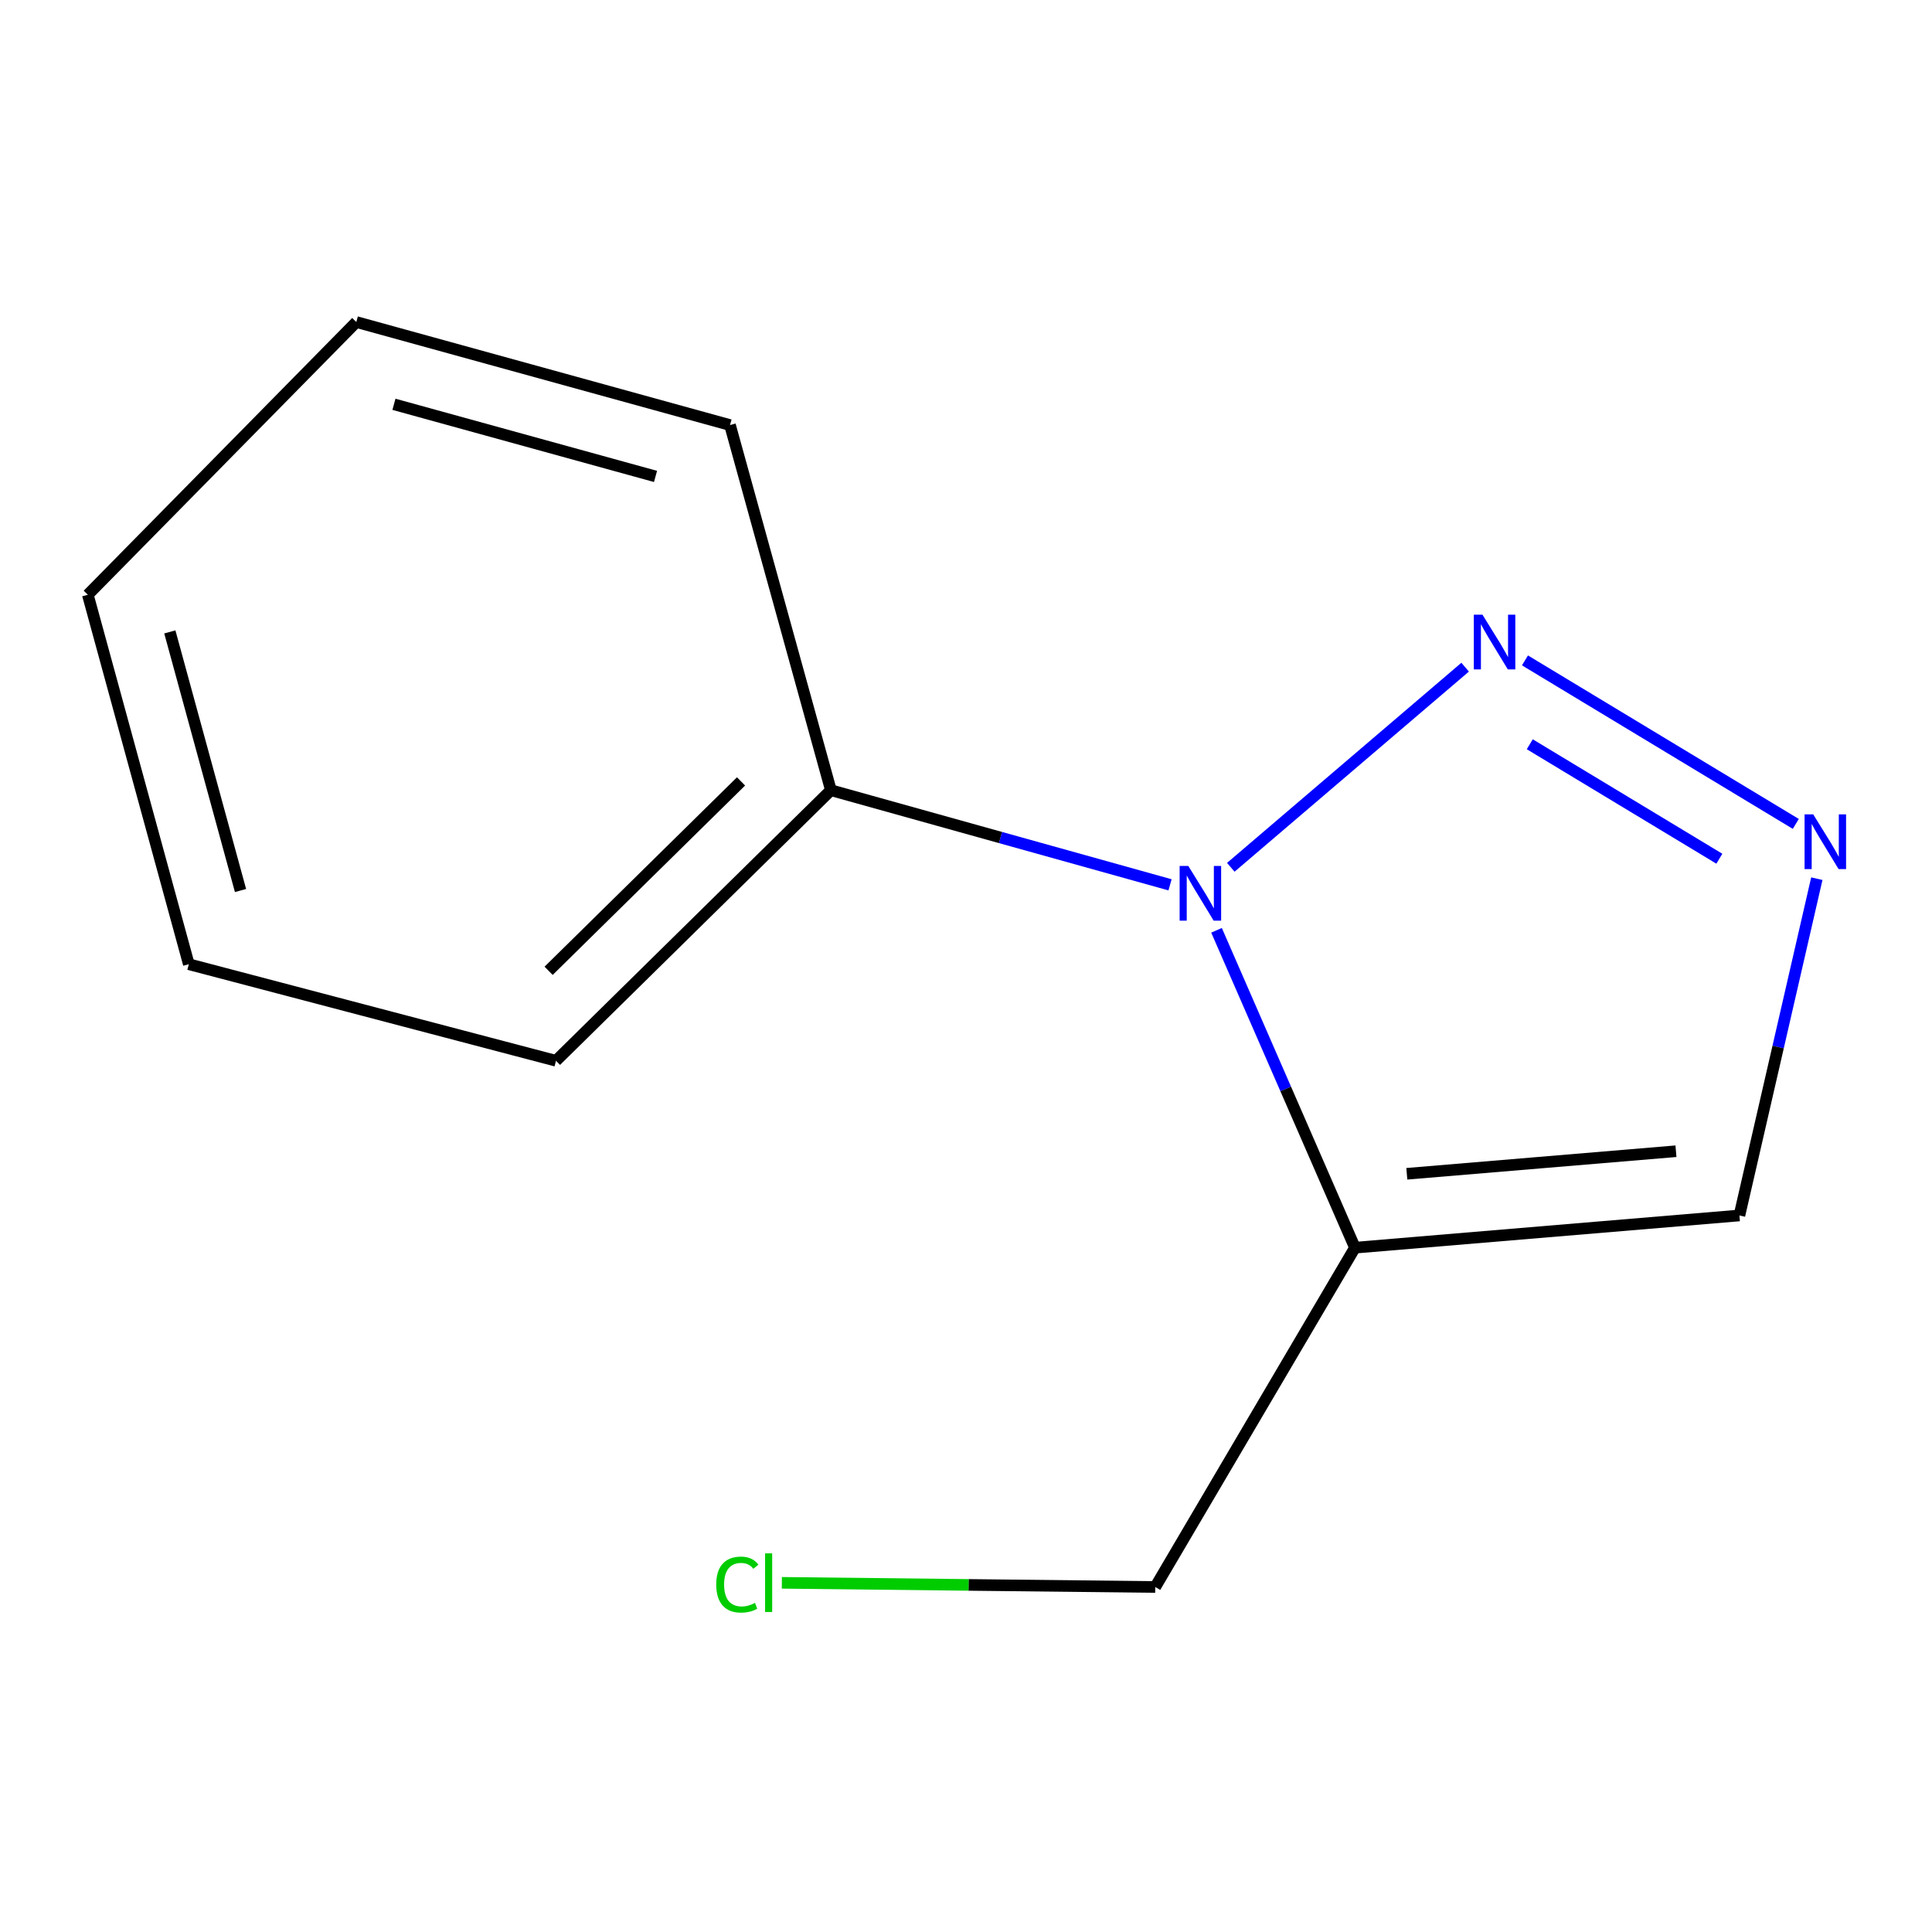<?xml version='1.0' encoding='iso-8859-1'?>
<svg version='1.1' baseProfile='full'
              xmlns='http://www.w3.org/2000/svg'
                      xmlns:rdkit='http://www.rdkit.org/xml'
                      xmlns:xlink='http://www.w3.org/1999/xlink'
                  xml:space='preserve'
width='1000px' height='1000px' viewBox='0 0 1000 1000'>
<!-- END OF HEADER -->
<rect style='opacity:1.0;fill:#FFFFFF;stroke:none' width='1000' height='1000' x='0' y='0'> </rect>
<path class='bond-0' d='M 637.063,448.916 L 758.355,345.326' style='fill:none;fill-rule:evenodd;stroke:#0000FF;stroke-width:6px;stroke-linecap:butt;stroke-linejoin:miter;stroke-opacity:1' />
<path class='bond-1' d='M 629.674,481.527 L 665.495,563.664' style='fill:none;fill-rule:evenodd;stroke:#0000FF;stroke-width:6px;stroke-linecap:butt;stroke-linejoin:miter;stroke-opacity:1' />
<path class='bond-1' d='M 665.495,563.664 L 701.316,645.801' style='fill:none;fill-rule:evenodd;stroke:#000000;stroke-width:6px;stroke-linecap:butt;stroke-linejoin:miter;stroke-opacity:1' />
<path class='bond-4' d='M 605.613,457.983 L 517.84,433.497' style='fill:none;fill-rule:evenodd;stroke:#0000FF;stroke-width:6px;stroke-linecap:butt;stroke-linejoin:miter;stroke-opacity:1' />
<path class='bond-4' d='M 517.84,433.497 L 430.067,409.011' style='fill:none;fill-rule:evenodd;stroke:#000000;stroke-width:6px;stroke-linecap:butt;stroke-linejoin:miter;stroke-opacity:1' />
<path class='bond-2' d='M 789.322,341.822 L 929.503,426.453' style='fill:none;fill-rule:evenodd;stroke:#0000FF;stroke-width:6px;stroke-linecap:butt;stroke-linejoin:miter;stroke-opacity:1' />
<path class='bond-2' d='M 791.808,385.228 L 889.935,444.47' style='fill:none;fill-rule:evenodd;stroke:#0000FF;stroke-width:6px;stroke-linecap:butt;stroke-linejoin:miter;stroke-opacity:1' />
<path class='bond-3' d='M 701.316,645.801 L 900.319,629.12' style='fill:none;fill-rule:evenodd;stroke:#000000;stroke-width:6px;stroke-linecap:butt;stroke-linejoin:miter;stroke-opacity:1' />
<path class='bond-3' d='M 728.17,607.55 L 867.472,595.873' style='fill:none;fill-rule:evenodd;stroke:#000000;stroke-width:6px;stroke-linecap:butt;stroke-linejoin:miter;stroke-opacity:1' />
<path class='bond-5' d='M 701.316,645.801 L 597.958,821.426' style='fill:none;fill-rule:evenodd;stroke:#000000;stroke-width:6px;stroke-linecap:butt;stroke-linejoin:miter;stroke-opacity:1' />
<path class='bond-12' d='M 940.388,454.8 L 920.353,541.96' style='fill:none;fill-rule:evenodd;stroke:#0000FF;stroke-width:6px;stroke-linecap:butt;stroke-linejoin:miter;stroke-opacity:1' />
<path class='bond-12' d='M 920.353,541.96 L 900.319,629.12' style='fill:none;fill-rule:evenodd;stroke:#000000;stroke-width:6px;stroke-linecap:butt;stroke-linejoin:miter;stroke-opacity:1' />
<path class='bond-7' d='M 430.067,409.011 L 287.785,549.06' style='fill:none;fill-rule:evenodd;stroke:#000000;stroke-width:6px;stroke-linecap:butt;stroke-linejoin:miter;stroke-opacity:1' />
<path class='bond-7' d='M 383.559,404.452 L 283.962,502.486' style='fill:none;fill-rule:evenodd;stroke:#000000;stroke-width:6px;stroke-linecap:butt;stroke-linejoin:miter;stroke-opacity:1' />
<path class='bond-8' d='M 430.067,409.011 L 377.85,220.014' style='fill:none;fill-rule:evenodd;stroke:#000000;stroke-width:6px;stroke-linecap:butt;stroke-linejoin:miter;stroke-opacity:1' />
<path class='bond-6' d='M 597.958,821.426 L 501.321,820.348' style='fill:none;fill-rule:evenodd;stroke:#000000;stroke-width:6px;stroke-linecap:butt;stroke-linejoin:miter;stroke-opacity:1' />
<path class='bond-6' d='M 501.321,820.348 L 404.683,819.27' style='fill:none;fill-rule:evenodd;stroke:#00CC00;stroke-width:6px;stroke-linecap:butt;stroke-linejoin:miter;stroke-opacity:1' />
<path class='bond-10' d='M 287.785,549.06 L 97.731,499.076' style='fill:none;fill-rule:evenodd;stroke:#000000;stroke-width:6px;stroke-linecap:butt;stroke-linejoin:miter;stroke-opacity:1' />
<path class='bond-9' d='M 377.85,220.014 L 184.428,166.681' style='fill:none;fill-rule:evenodd;stroke:#000000;stroke-width:6px;stroke-linecap:butt;stroke-linejoin:miter;stroke-opacity:1' />
<path class='bond-9' d='M 339.3,246.597 L 203.905,209.264' style='fill:none;fill-rule:evenodd;stroke:#000000;stroke-width:6px;stroke-linecap:butt;stroke-linejoin:miter;stroke-opacity:1' />
<path class='bond-11' d='M 184.428,166.681 L 45.455,307.846' style='fill:none;fill-rule:evenodd;stroke:#000000;stroke-width:6px;stroke-linecap:butt;stroke-linejoin:miter;stroke-opacity:1' />
<path class='bond-13' d='M 97.731,499.076 L 45.455,307.846' style='fill:none;fill-rule:evenodd;stroke:#000000;stroke-width:6px;stroke-linecap:butt;stroke-linejoin:miter;stroke-opacity:1' />
<path class='bond-13' d='M 124.494,460.931 L 87.901,327.07' style='fill:none;fill-rule:evenodd;stroke:#000000;stroke-width:6px;stroke-linecap:butt;stroke-linejoin:miter;stroke-opacity:1' />
<path  class='atom-0' d='M 615.056 448.204
L 624.336 463.204
Q 625.256 464.684, 626.736 467.364
Q 628.216 470.044, 628.296 470.204
L 628.296 448.204
L 632.056 448.204
L 632.056 476.524
L 628.176 476.524
L 618.216 460.124
Q 617.056 458.204, 615.816 456.004
Q 614.616 453.804, 614.256 453.124
L 614.256 476.524
L 610.576 476.524
L 610.576 448.204
L 615.056 448.204
' fill='#0000FF'/>
<path  class='atom-1' d='M 767.323 318.16
L 776.603 333.16
Q 777.523 334.64, 779.003 337.32
Q 780.483 340, 780.563 340.16
L 780.563 318.16
L 784.323 318.16
L 784.323 346.48
L 780.443 346.48
L 770.483 330.08
Q 769.323 328.16, 768.083 325.96
Q 766.883 323.76, 766.523 323.08
L 766.523 346.48
L 762.843 346.48
L 762.843 318.16
L 767.323 318.16
' fill='#0000FF'/>
<path  class='atom-3' d='M 938.523 421.518
L 947.803 436.518
Q 948.723 437.998, 950.203 440.678
Q 951.683 443.358, 951.763 443.518
L 951.763 421.518
L 955.523 421.518
L 955.523 449.838
L 951.643 449.838
L 941.683 433.438
Q 940.523 431.518, 939.283 429.318
Q 938.083 427.118, 937.723 426.438
L 937.723 449.838
L 934.043 449.838
L 934.043 421.518
L 938.523 421.518
' fill='#0000FF'/>
<path  class='atom-7' d='M 370.72 820.174
Q 370.72 813.134, 374 809.454
Q 377.32 805.734, 383.6 805.734
Q 389.44 805.734, 392.56 809.854
L 389.92 812.014
Q 387.64 809.014, 383.6 809.014
Q 379.32 809.014, 377.04 811.894
Q 374.8 814.734, 374.8 820.174
Q 374.8 825.774, 377.12 828.654
Q 379.48 831.534, 384.04 831.534
Q 387.16 831.534, 390.8 829.654
L 391.92 832.654
Q 390.44 833.614, 388.2 834.174
Q 385.96 834.734, 383.48 834.734
Q 377.32 834.734, 374 830.974
Q 370.72 827.214, 370.72 820.174
' fill='#00CC00'/>
<path  class='atom-7' d='M 396 804.014
L 399.68 804.014
L 399.68 834.374
L 396 834.374
L 396 804.014
' fill='#00CC00'/>
</svg>
